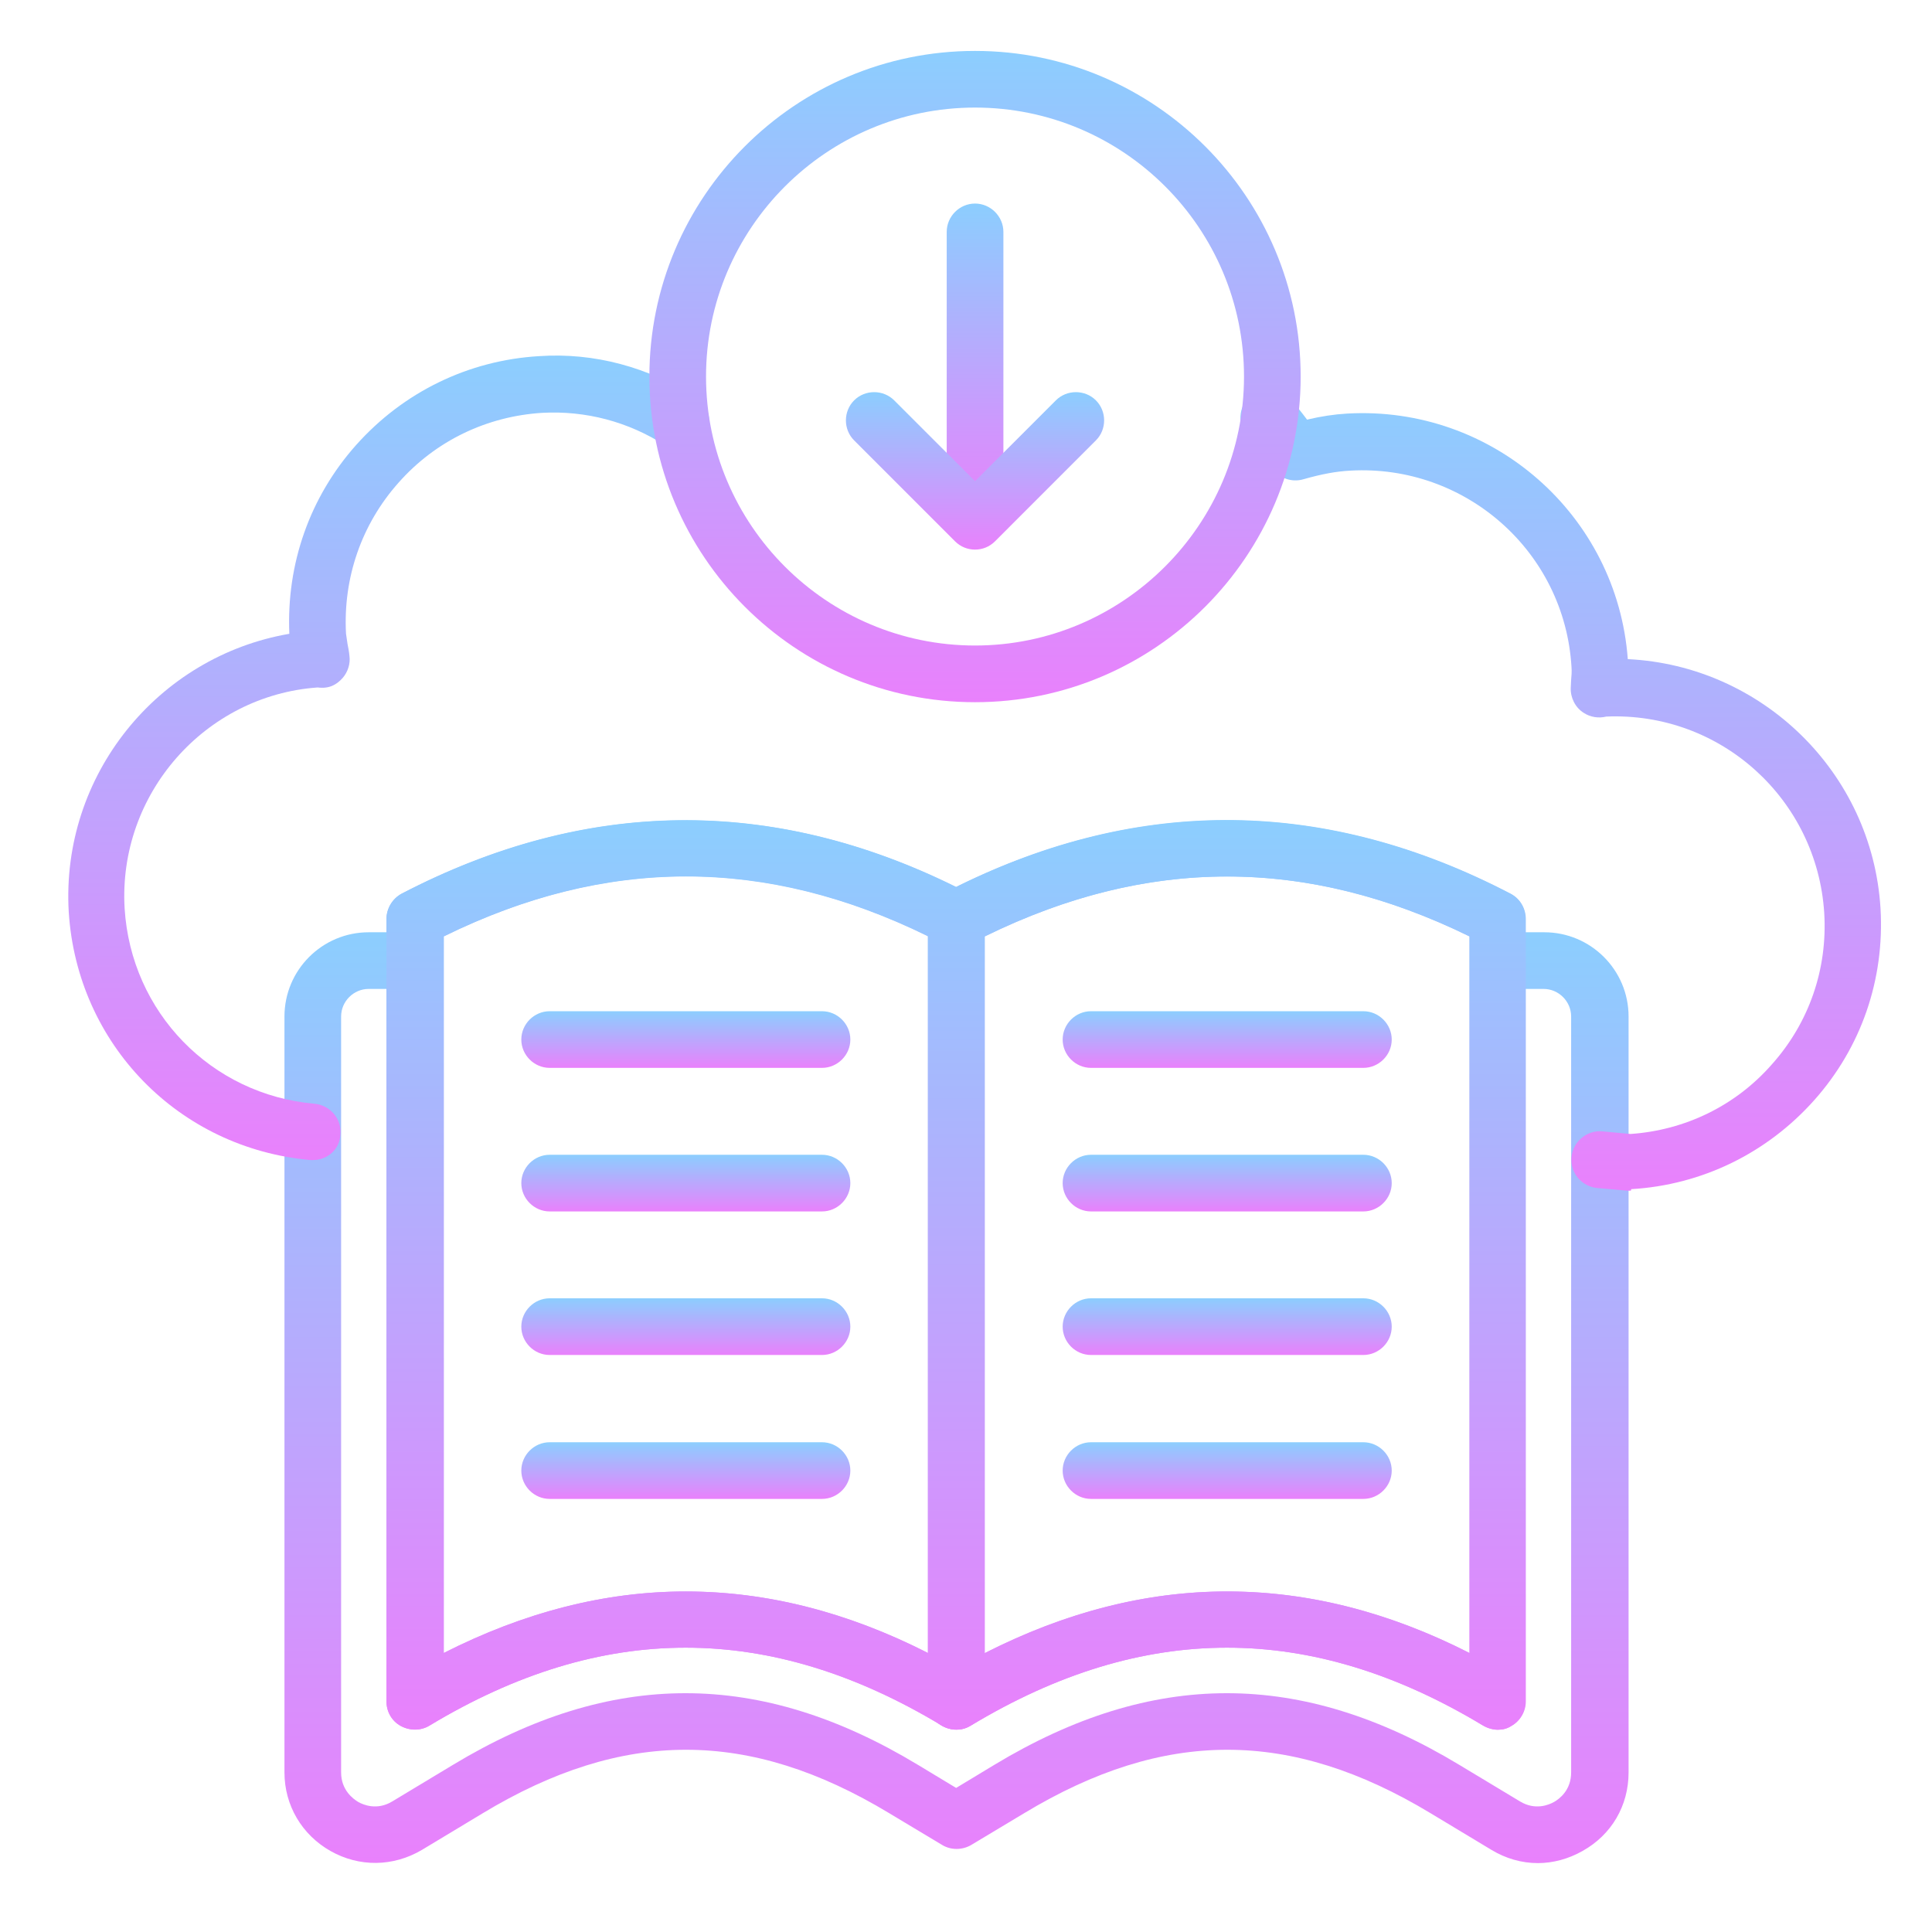 <svg xmlns="http://www.w3.org/2000/svg" fill="none" viewBox="0 0 59 59" height="59" width="59">
<path fill="url(#paint0_linear_760_55)" d="M29.21 52.823C29.061 52.823 28.899 52.777 28.761 52.696C23.5 49.524 18.378 49.524 13.117 52.696C12.852 52.858 12.517 52.858 12.24 52.708C11.963 52.558 11.802 52.269 11.802 51.958V28.066C11.802 27.743 11.986 27.443 12.263 27.293C18.02 24.305 23.846 24.305 29.591 27.293C29.88 27.443 30.053 27.743 30.053 28.066V51.958C30.053 52.269 29.88 52.558 29.614 52.708C29.499 52.789 29.349 52.823 29.21 52.823ZM20.939 48.601C23.408 48.601 25.876 49.224 28.345 50.481V28.596C23.373 26.151 18.516 26.162 13.544 28.596V50.481C16.001 49.235 18.47 48.601 20.939 48.601Z"></path>
<path fill="url(#paint1_linear_760_55)" d="M45.742 52.823C45.592 52.823 45.43 52.777 45.292 52.696C40.031 49.524 34.909 49.524 29.648 52.696C29.383 52.858 29.048 52.858 28.771 52.708C28.494 52.558 28.333 52.269 28.333 51.958V28.066C28.333 27.743 28.518 27.443 28.794 27.293C34.54 24.305 40.377 24.305 46.122 27.293C46.411 27.443 46.584 27.743 46.584 28.066V51.958C46.584 52.269 46.411 52.558 46.145 52.708C46.03 52.789 45.892 52.823 45.742 52.823ZM37.47 48.601C39.939 48.601 42.408 49.224 44.877 50.481V28.596C39.904 26.162 35.047 26.151 30.075 28.596V50.481C32.532 49.235 35.001 48.601 37.47 48.601Z"></path>
<path fill="url(#paint2_linear_760_55)" d="M46.965 56.896C46.469 56.896 45.984 56.757 45.546 56.492L43.688 55.373C39.408 52.789 35.555 52.789 31.275 55.373L29.66 56.342C29.383 56.504 29.037 56.504 28.772 56.342L27.157 55.373C22.877 52.789 19.023 52.789 14.743 55.373L12.886 56.492C12.009 57.011 10.971 57.023 10.094 56.527C9.217 56.031 8.687 55.131 8.687 54.127V31.042C8.687 29.623 9.84 28.47 11.259 28.47H12.678C13.151 28.47 13.543 28.862 13.543 29.335C13.543 29.808 13.151 30.2 12.678 30.2H11.259C10.798 30.2 10.417 30.581 10.417 31.042V54.127C10.417 54.669 10.786 54.935 10.936 55.027C11.098 55.119 11.513 55.292 11.975 55.015L13.832 53.896C18.666 50.978 23.2 50.978 28.033 53.896L29.199 54.6L30.364 53.896C35.198 50.978 39.731 50.978 44.565 53.896L46.423 55.015C46.884 55.292 47.3 55.119 47.461 55.027C47.623 54.935 47.98 54.669 47.98 54.127V31.042C47.98 30.581 47.599 30.2 47.138 30.2H46.157C45.684 30.2 45.292 29.808 45.292 29.335C45.292 28.862 45.684 28.47 46.157 28.47H47.161C48.58 28.47 49.734 29.623 49.734 31.042V54.127C49.734 55.142 49.215 56.031 48.326 56.527C47.899 56.769 47.426 56.896 46.965 56.896Z"></path>
<path fill="url(#paint3_linear_760_55)" d="M45.742 52.823C45.592 52.823 45.431 52.777 45.292 52.696C40.032 49.524 34.91 49.524 29.649 52.696C29.372 52.858 29.026 52.858 28.761 52.696C23.5 49.524 18.378 49.524 13.117 52.696C12.852 52.858 12.517 52.858 12.24 52.708C11.963 52.558 11.802 52.27 11.802 51.958V28.066C11.802 27.743 11.986 27.443 12.263 27.293C17.881 24.363 23.581 24.305 29.199 27.085C34.817 24.293 40.516 24.363 46.135 27.293C46.423 27.443 46.596 27.743 46.596 28.066V51.958C46.596 52.27 46.423 52.558 46.158 52.708C46.031 52.789 45.892 52.823 45.742 52.823ZM20.939 48.601C23.696 48.601 26.465 49.385 29.21 50.954C34.413 47.978 39.674 47.828 44.877 50.481V28.596C39.743 26.081 34.748 26.162 29.614 28.827C29.36 28.954 29.061 28.954 28.818 28.827C23.684 26.151 18.678 26.07 13.555 28.596V50.481C16.001 49.236 18.47 48.601 20.939 48.601Z"></path>
<path fill="url(#paint4_linear_760_55)" d="M49.779 36.361C49.756 36.361 49.721 36.361 49.698 36.361L48.776 36.28C48.303 36.234 47.945 35.819 47.991 35.334C48.037 34.861 48.464 34.504 48.937 34.55L49.791 34.63C51.464 34.515 53.009 33.765 54.117 32.496C55.248 31.227 55.813 29.589 55.709 27.881C55.49 24.409 52.548 21.733 49.052 21.883C48.822 21.94 48.568 21.905 48.36 21.767C48.106 21.606 47.956 21.306 47.968 21.006L47.979 20.775C47.991 20.648 48.002 20.51 47.991 20.371C47.783 16.841 44.749 14.176 41.242 14.372C40.804 14.395 40.365 14.476 39.8 14.637C39.442 14.741 39.062 14.603 38.843 14.291C38.6 13.922 38.358 13.611 38.104 13.334C37.781 12.976 37.816 12.434 38.162 12.111C38.519 11.788 39.062 11.823 39.385 12.169C39.569 12.365 39.742 12.584 39.915 12.815C40.354 12.711 40.746 12.653 41.138 12.63C45.58 12.376 49.387 15.733 49.71 20.129C53.794 20.325 57.174 23.578 57.428 27.743C57.555 29.912 56.84 31.988 55.398 33.604C53.955 35.219 51.971 36.188 49.814 36.315C49.814 36.361 49.802 36.361 49.779 36.361Z"></path>
<path fill="url(#paint5_linear_760_55)" d="M9.563 35.426C9.54 35.426 9.517 35.426 9.482 35.426C5.456 35.068 2.353 31.884 2.099 27.846C1.857 23.682 4.81 20.048 8.836 19.355C8.744 17.221 9.459 15.179 10.878 13.587C12.32 11.972 14.305 11.003 16.462 10.876C18.146 10.761 19.808 11.211 21.261 12.145C21.665 12.399 21.78 12.941 21.526 13.345C21.273 13.749 20.73 13.864 20.327 13.61C19.184 12.872 17.881 12.537 16.566 12.607C14.87 12.71 13.301 13.46 12.17 14.741C11.04 16.01 10.474 17.648 10.567 19.355C10.578 19.448 10.601 19.563 10.613 19.667C10.636 19.782 10.659 19.898 10.671 20.025C10.705 20.267 10.624 20.521 10.463 20.705C10.278 20.913 10.048 21.04 9.701 20.994C6.264 21.236 3.599 24.247 3.806 27.743C4.002 30.915 6.448 33.43 9.609 33.707C10.082 33.753 10.44 34.169 10.394 34.642C10.382 35.091 10.001 35.426 9.563 35.426Z"></path>
<path fill="url(#paint6_linear_760_55)" d="M29.776 21.444C24.284 21.444 19.831 16.979 19.831 11.499C19.831 6.019 24.284 1.555 29.776 1.555C35.267 1.555 39.72 6.019 39.72 11.499C39.72 16.979 35.267 21.444 29.776 21.444ZM29.776 3.285C25.242 3.285 21.561 6.977 21.561 11.499C21.561 16.033 25.253 19.713 29.776 19.713C34.298 19.713 37.99 16.022 37.99 11.499C37.99 6.965 34.309 3.285 29.776 3.285Z"></path>
<path fill="url(#paint7_linear_760_55)" d="M29.776 15.86C29.303 15.86 28.911 15.468 28.911 14.995V7.081C28.911 6.608 29.303 6.216 29.776 6.216C30.249 6.216 30.642 6.608 30.642 7.081V14.995C30.642 15.48 30.249 15.86 29.776 15.86Z"></path>
<path fill="url(#paint8_linear_760_55)" d="M29.776 16.784C29.556 16.784 29.337 16.703 29.164 16.53L26.084 13.449C25.749 13.115 25.749 12.561 26.084 12.226C26.419 11.892 26.972 11.892 27.307 12.226L29.776 14.695L32.245 12.226C32.579 11.892 33.133 11.892 33.467 12.226C33.802 12.561 33.802 13.115 33.467 13.449L30.387 16.53C30.214 16.703 29.995 16.784 29.776 16.784Z"></path>
<path fill="url(#paint9_linear_760_55)" d="M25.103 32.611H16.785C16.312 32.611 15.92 32.219 15.92 31.746C15.92 31.273 16.312 30.881 16.785 30.881H25.103C25.576 30.881 25.968 31.273 25.968 31.746C25.968 32.219 25.576 32.611 25.103 32.611Z"></path>
<path fill="url(#paint10_linear_760_55)" d="M25.103 36.995H16.785C16.312 36.995 15.92 36.603 15.92 36.13C15.92 35.657 16.312 35.265 16.785 35.265H25.103C25.576 35.265 25.968 35.657 25.968 36.13C25.968 36.603 25.576 36.995 25.103 36.995Z"></path>
<path fill="url(#paint11_linear_760_55)" d="M25.103 41.379H16.785C16.312 41.379 15.92 40.987 15.92 40.514C15.92 40.041 16.312 39.648 16.785 39.648H25.103C25.576 39.648 25.968 40.041 25.968 40.514C25.968 40.987 25.576 41.379 25.103 41.379Z"></path>
<path fill="url(#paint12_linear_760_55)" d="M25.103 45.774H16.785C16.312 45.774 15.92 45.382 15.92 44.909C15.92 44.436 16.312 44.044 16.785 44.044H25.103C25.576 44.044 25.968 44.436 25.968 44.909C25.968 45.382 25.576 45.774 25.103 45.774Z"></path>
<path fill="url(#paint13_linear_760_55)" d="M41.635 32.611H33.317C32.844 32.611 32.452 32.219 32.452 31.746C32.452 31.273 32.844 30.881 33.317 30.881H41.635C42.108 30.881 42.501 31.273 42.501 31.746C42.501 32.219 42.108 32.611 41.635 32.611Z"></path>
<path fill="url(#paint14_linear_760_55)" d="M41.635 36.995H33.317C32.844 36.995 32.452 36.603 32.452 36.13C32.452 35.657 32.844 35.265 33.317 35.265H41.635C42.108 35.265 42.501 35.657 42.501 36.13C42.501 36.603 42.108 36.995 41.635 36.995Z"></path>
<path fill="url(#paint15_linear_760_55)" d="M41.635 41.379H33.317C32.844 41.379 32.452 40.987 32.452 40.514C32.452 40.041 32.844 39.648 33.317 39.648H41.635C42.108 39.648 42.501 40.041 42.501 40.514C42.501 40.987 42.108 41.379 41.635 41.379Z"></path>
<path fill="url(#paint16_linear_760_55)" d="M41.635 45.774H33.317C32.844 45.774 32.452 45.382 32.452 44.909C32.452 44.436 32.844 44.044 33.317 44.044H41.635C42.108 44.044 42.501 44.436 42.501 44.909C42.501 45.382 42.108 45.774 41.635 45.774Z"></path>
<defs>
<linearGradient gradientUnits="userSpaceOnUse" y2="52.823" x2="20.927" y1="25.052" x1="20.927" id="paint0_linear_760_55">
<stop stop-color="#8CCEFE"></stop>
<stop stop-color="#E981FC" offset="1"></stop>
</linearGradient>
<linearGradient gradientUnits="userSpaceOnUse" y2="52.823" x2="37.458" y1="25.052" x1="37.458" id="paint1_linear_760_55">
<stop stop-color="#8CCEFE"></stop>
<stop stop-color="#E981FC" offset="1"></stop>
</linearGradient>
<linearGradient gradientUnits="userSpaceOnUse" y2="56.896" x2="29.21" y1="28.47" x1="29.21" id="paint2_linear_760_55">
<stop stop-color="#8CCEFE"></stop>
<stop stop-color="#E981FC" offset="1"></stop>
</linearGradient>
<linearGradient gradientUnits="userSpaceOnUse" y2="52.823" x2="29.199" y1="25.042" x1="29.199" id="paint3_linear_760_55">
<stop stop-color="#8CCEFE"></stop>
<stop stop-color="#E981FC" offset="1"></stop>
</linearGradient>
<linearGradient gradientUnits="userSpaceOnUse" y2="36.361" x2="47.662" y1="11.888" x1="47.662" id="paint4_linear_760_55">
<stop stop-color="#8CCEFE"></stop>
<stop stop-color="#E981FC" offset="1"></stop>
</linearGradient>
<linearGradient gradientUnits="userSpaceOnUse" y2="35.426" x2="11.873" y1="10.858" x1="11.873" id="paint5_linear_760_55">
<stop stop-color="#8CCEFE"></stop>
<stop stop-color="#E981FC" offset="1"></stop>
</linearGradient>
<linearGradient gradientUnits="userSpaceOnUse" y2="21.444" x2="29.776" y1="1.555" x1="29.776" id="paint6_linear_760_55">
<stop stop-color="#8CCEFE"></stop>
<stop stop-color="#E981FC" offset="1"></stop>
</linearGradient>
<linearGradient gradientUnits="userSpaceOnUse" y2="15.86" x2="29.776" y1="6.216" x1="29.776" id="paint7_linear_760_55">
<stop stop-color="#8CCEFE"></stop>
<stop stop-color="#E981FC" offset="1"></stop>
</linearGradient>
<linearGradient gradientUnits="userSpaceOnUse" y2="16.784" x2="29.776" y1="11.976" x1="29.776" id="paint8_linear_760_55">
<stop stop-color="#8CCEFE"></stop>
<stop stop-color="#E981FC" offset="1"></stop>
</linearGradient>
<linearGradient gradientUnits="userSpaceOnUse" y2="32.611" x2="20.944" y1="30.881" x1="20.944" id="paint9_linear_760_55">
<stop stop-color="#8CCEFE"></stop>
<stop stop-color="#E981FC" offset="1"></stop>
</linearGradient>
<linearGradient gradientUnits="userSpaceOnUse" y2="36.995" x2="20.944" y1="35.265" x1="20.944" id="paint10_linear_760_55">
<stop stop-color="#8CCEFE"></stop>
<stop stop-color="#E981FC" offset="1"></stop>
</linearGradient>
<linearGradient gradientUnits="userSpaceOnUse" y2="41.379" x2="20.944" y1="39.648" x1="20.944" id="paint11_linear_760_55">
<stop stop-color="#8CCEFE"></stop>
<stop stop-color="#E981FC" offset="1"></stop>
</linearGradient>
<linearGradient gradientUnits="userSpaceOnUse" y2="45.774" x2="20.944" y1="44.044" x1="20.944" id="paint12_linear_760_55">
<stop stop-color="#8CCEFE"></stop>
<stop stop-color="#E981FC" offset="1"></stop>
</linearGradient>
<linearGradient gradientUnits="userSpaceOnUse" y2="32.611" x2="37.476" y1="30.881" x1="37.476" id="paint13_linear_760_55">
<stop stop-color="#8CCEFE"></stop>
<stop stop-color="#E981FC" offset="1"></stop>
</linearGradient>
<linearGradient gradientUnits="userSpaceOnUse" y2="36.995" x2="37.476" y1="35.265" x1="37.476" id="paint14_linear_760_55">
<stop stop-color="#8CCEFE"></stop>
<stop stop-color="#E981FC" offset="1"></stop>
</linearGradient>
<linearGradient gradientUnits="userSpaceOnUse" y2="41.379" x2="37.476" y1="39.648" x1="37.476" id="paint15_linear_760_55">
<stop stop-color="#8CCEFE"></stop>
<stop stop-color="#E981FC" offset="1"></stop>
</linearGradient>
<linearGradient gradientUnits="userSpaceOnUse" y2="45.774" x2="37.476" y1="44.044" x1="37.476" id="paint16_linear_760_55">
<stop stop-color="#8CCEFE"></stop>
<stop stop-color="#E981FC" offset="1"></stop>
</linearGradient>
</defs>
</svg>
